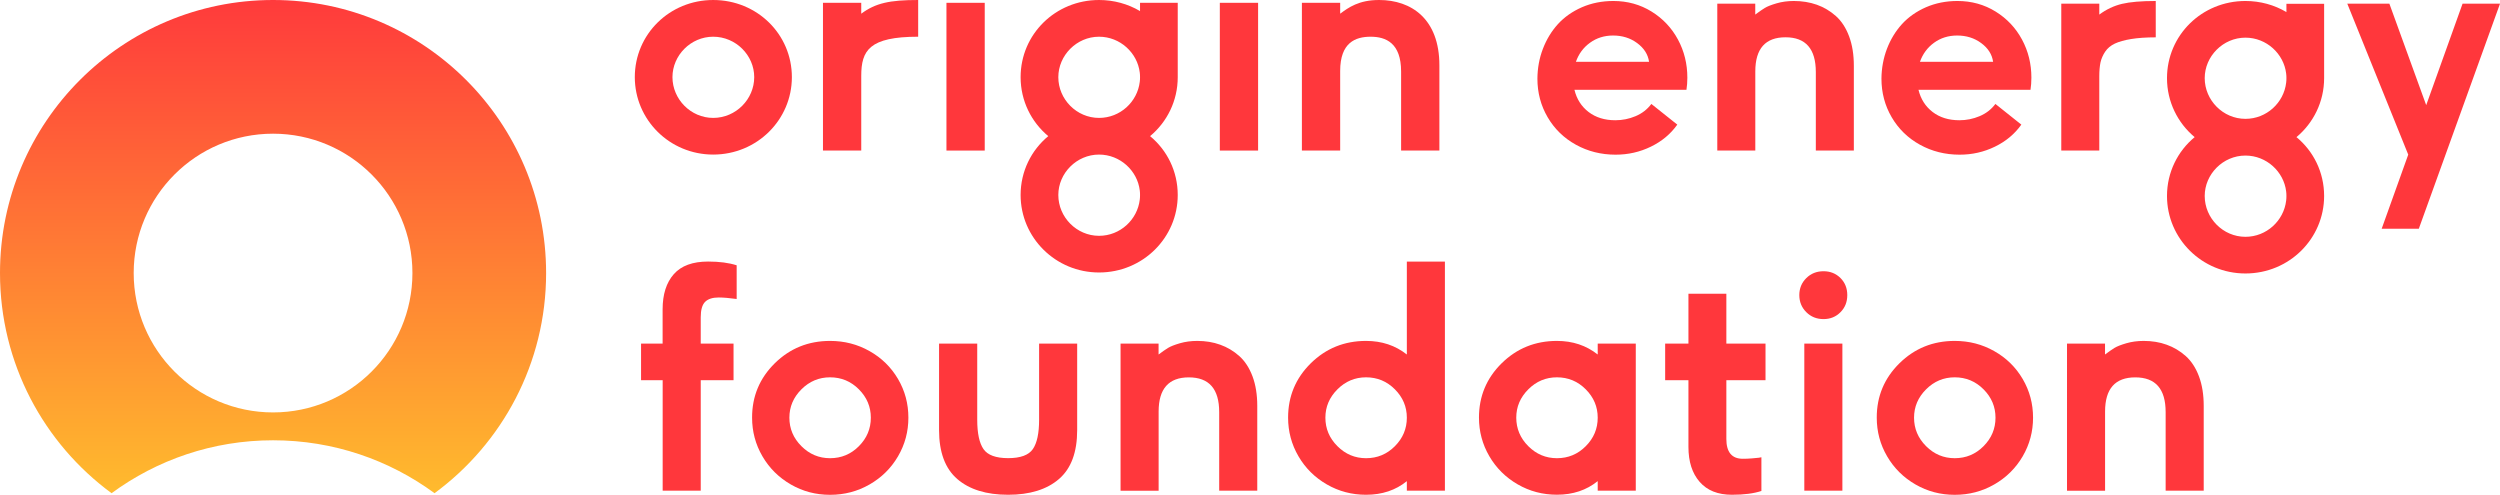 <?xml version="1.0" encoding="utf-8"?>
<!-- Generator: Adobe Illustrator 23.0.2, SVG Export Plug-In . SVG Version: 6.00 Build 0)  -->
<svg version="1.1" id="Layer_1" xmlns="http://www.w3.org/2000/svg" xmlns:xlink="http://www.w3.org/1999/xlink" x="0px" y="0px"
	 viewBox="0 0 480.03 95" enable-background="new 0 0 480.03 95" xml:space="preserve">
<g>
	<linearGradient id="SVGID_1_" gradientUnits="userSpaceOnUse" x1="52.429" y1="103.703" x2="52.429" y2="-3.41">
		<stop  offset="0" style="stop-color:#FFC72C"/>
		<stop  offset="0.991" style="stop-color:#FF373C"/>
	</linearGradient>
	<path fill="url(#SVGID_1_)" d="M25.67,52.43c0-14.78,11.98-26.76,26.76-26.76c14.78,0,26.76,11.98,26.76,26.76
		c0,14.78-11.98,26.76-26.76,26.76C37.65,79.19,25.67,67.21,25.67,52.43 M52.43,0C23.47,0,0,23.47,0,52.43
		C0,69.78,8.43,85.15,21.42,94.7c8.69-6.38,19.41-10.16,31.01-10.16c11.6,0,22.33,3.78,31.01,10.16
		c12.98-9.54,21.42-24.92,21.42-42.27C104.86,23.47,81.38,0,52.43,0z"/>
	<g>
		<g>
			<path fill="#FF373C" d="M123.08,65.98h4.15v-6.59c0-2.88,0.72-5.13,2.15-6.75c1.43-1.62,3.63-2.42,6.59-2.42
				c2.17,0,3.99,0.24,5.48,0.72v6.47c-1.39-0.19-2.54-0.29-3.45-0.29c-1.18,0-2.05,0.28-2.61,0.84c-0.56,0.56-0.84,1.55-0.84,2.96
				v5.05h6.3V73h-6.3v21.21h-7.31V73h-4.15V65.98z"/>
			<path fill="#FF373C" d="M148.77,69.75c2.91-2.86,6.45-4.29,10.61-4.29c2.75,0,5.28,0.65,7.59,1.96c2.31,1.3,4.13,3.09,5.46,5.35
				c1.33,2.27,1.99,4.74,1.99,7.43c0,2.67-0.66,5.14-1.99,7.42c-1.33,2.27-3.14,4.07-5.46,5.4c-2.31,1.33-4.84,1.99-7.59,1.99
				c-2.73,0-5.24-0.66-7.54-1.99c-2.3-1.33-4.11-3.12-5.44-5.4s-1.99-4.75-1.99-7.42C144.4,76.1,145.86,72.62,148.77,69.75z
				 M153.88,85.67c1.54,1.54,3.37,2.31,5.5,2.31c2.17,0,4.01-0.77,5.54-2.31c1.53-1.54,2.29-3.36,2.29-5.47
				c0-2.09-0.76-3.9-2.29-5.44c-1.53-1.54-3.38-2.31-5.54-2.31c-2.13,0-3.96,0.77-5.5,2.31c-1.54,1.54-2.31,3.35-2.31,5.44
				C151.57,82.31,152.34,84.13,153.88,85.67z"/>
			<path fill="#FF373C" d="M180.33,65.98h7.31v14.62c0,2.59,0.4,4.47,1.2,5.63c0.8,1.16,2.38,1.74,4.74,1.74
				c2.36,0,3.94-0.58,4.74-1.74c0.8-1.16,1.2-3.04,1.2-5.63V65.98h7.31v16.6c0,4.26-1.16,7.39-3.5,9.4
				c-2.33,2.01-5.59,3.02-9.76,3.02c-4.18,0-7.43-1.01-9.76-3.02c-2.33-2.01-3.5-5.15-3.5-9.4V65.98z"/>
			<path fill="#FF373C" d="M215.15,65.98h7.31v2.09c0.72-0.54,1.32-0.96,1.81-1.26c0.49-0.3,1.25-0.6,2.28-0.9
				c1.03-0.3,2.14-0.45,3.34-0.45c1.59,0,3.06,0.24,4.41,0.73c1.35,0.48,2.57,1.21,3.66,2.18c1.08,0.97,1.93,2.27,2.54,3.9
				c0.61,1.63,0.91,3.53,0.91,5.67v16.28h-7.31V79.13c0-4.45-1.94-6.67-5.83-6.67c-3.87,0-5.8,2.19-5.8,6.56v15.21h-7.31V65.98z"/>
			<path fill="#FF373C" d="M251.69,69.75c2.91-2.86,6.45-4.29,10.61-4.29c3.02,0,5.63,0.87,7.83,2.61V50.23h7.31v43.99h-7.31v-1.83
				c-2.15,1.74-4.76,2.61-7.83,2.61c-2.73,0-5.24-0.66-7.54-1.99c-2.3-1.33-4.11-3.12-5.44-5.4s-1.99-4.75-1.99-7.42
				C247.33,76.1,248.78,72.62,251.69,69.75z M256.8,85.67c1.54,1.54,3.37,2.31,5.5,2.31c2.17,0,4.01-0.77,5.54-2.31
				c1.53-1.54,2.29-3.36,2.29-5.47c0-2.09-0.76-3.9-2.29-5.44c-1.53-1.54-3.38-2.31-5.54-2.31c-2.13,0-3.96,0.77-5.5,2.31
				c-1.54,1.54-2.31,3.35-2.31,5.44C254.49,82.31,255.26,84.13,256.8,85.67z"/>
			<path fill="#FF373C" d="M288.34,69.75c2.91-2.86,6.45-4.29,10.61-4.29c3.02,0,5.63,0.87,7.83,2.61v-2.09h7.31v28.23h-7.31v-1.83
				c-2.15,1.74-4.76,2.61-7.83,2.61c-2.73,0-5.24-0.66-7.54-1.99c-2.3-1.33-4.11-3.12-5.44-5.4s-1.99-4.75-1.99-7.42
				C283.98,76.1,285.43,72.62,288.34,69.75z M293.45,85.67c1.54,1.54,3.37,2.31,5.5,2.31c2.17,0,4.01-0.77,5.54-2.31
				c1.53-1.54,2.29-3.36,2.29-5.47c0-2.09-0.76-3.9-2.29-5.44c-1.53-1.54-3.38-2.31-5.54-2.31c-2.13,0-3.96,0.77-5.5,2.31
				c-1.54,1.54-2.31,3.35-2.31,5.44C291.15,82.31,291.91,84.13,293.45,85.67z"/>
			<path fill="#FF373C" d="M319.73,65.98h4.47v-9.58h7.28v9.58H339V73h-7.52v11.29c0,2.53,1.05,3.8,3.16,3.8
				c0.54,0,1.11-0.02,1.7-0.07c0.59-0.05,1.05-0.09,1.38-0.13l0.49-0.09v6.47c-1.43,0.48-3.32,0.73-5.66,0.73
				c-2.69,0-4.75-0.82-6.19-2.47c-1.44-1.64-2.16-3.88-2.16-6.7V73h-4.47V65.98z"/>
			<path fill="#FF373C" d="M346.83,53.4c0.89-0.88,1.99-1.32,3.31-1.32c1.3,0,2.38,0.44,3.25,1.3c0.87,0.87,1.31,1.96,1.31,3.28
				c0,1.32-0.43,2.41-1.31,3.29c-0.87,0.88-1.95,1.32-3.25,1.32c-1.31,0-2.42-0.44-3.31-1.33c-0.89-0.89-1.34-1.98-1.34-3.28
				C345.49,55.37,345.94,54.28,346.83,53.4z M346.45,65.98h7.31v28.23h-7.31V65.98z"/>
			<path fill="#FF373C" d="M364.72,69.75c2.91-2.86,6.45-4.29,10.61-4.29c2.75,0,5.28,0.65,7.59,1.96c2.31,1.3,4.13,3.09,5.46,5.35
				c1.33,2.27,1.99,4.74,1.99,7.43c0,2.67-0.66,5.14-1.99,7.42c-1.33,2.27-3.14,4.07-5.46,5.4c-2.31,1.33-4.84,1.99-7.59,1.99
				c-2.73,0-5.24-0.66-7.54-1.99c-2.3-1.33-4.11-3.12-5.44-5.4c-1.33-2.27-1.99-4.75-1.99-7.42
				C360.35,76.1,361.81,72.62,364.72,69.75z M369.83,85.67c1.54,1.54,3.37,2.31,5.5,2.31c2.17,0,4.01-0.77,5.54-2.31
				c1.53-1.54,2.29-3.36,2.29-5.47c0-2.09-0.76-3.9-2.29-5.44c-1.53-1.54-3.38-2.31-5.54-2.31c-2.13,0-3.96,0.77-5.5,2.31
				c-1.54,1.54-2.31,3.35-2.31,5.44C367.52,82.31,368.29,84.13,369.83,85.67z"/>
			<path fill="#FF373C" d="M396.88,65.98h7.31v2.09c0.72-0.54,1.32-0.96,1.81-1.26c0.49-0.3,1.25-0.6,2.28-0.9
				c1.03-0.3,2.14-0.45,3.34-0.45c1.59,0,3.06,0.24,4.41,0.73c1.35,0.48,2.57,1.21,3.66,2.18c1.08,0.97,1.93,2.27,2.54,3.9
				c0.61,1.63,0.91,3.53,0.91,5.67v16.28h-7.31V79.13c0-4.45-1.94-6.67-5.83-6.67c-3.87,0-5.8,2.19-5.8,6.56v15.21h-7.31V65.98z"/>
		</g>
		<g>
			<g>
				<path fill="#FF373C" d="M136.94,7.05c-4.3,0-7.82,3.58-7.82,7.76c0,4.24,3.52,7.83,7.82,7.83c4.36,0,7.88-3.59,7.88-7.83
					C144.82,10.63,141.3,7.05,136.94,7.05 M136.94,29.68c-8.36,0-15.05-6.69-15.05-14.87c0-8.24,6.69-14.81,15.05-14.81
					c8.42,0,15.11,6.57,15.11,14.81C152.05,22.99,145.36,29.68,136.94,29.68"/>
				<path fill="#FF373C" d="M158.02,0.54h7.35v2.09C168.11,0.6,170.8,0,176.3,0v7.05c-9.38,0-10.93,2.63-10.93,7.52v14.33h-7.35
					V0.54z"/>
				<rect x="181.73" y="0.54" fill="#FF373C" width="7.35" height="28.37"/>
				<rect x="234.22" y="0.54" fill="#FF373C" width="7.35" height="28.37"/>
				<g>
					<path fill="#FF373C" d="M269.03,13.74c0-5.49-2.93-6.69-5.85-6.69c-2.93,0-5.85,1.13-5.85,6.57v15.29h-7.35V0.54h7.35v2.09
						c1.61-1.19,3.58-2.63,7.47-2.63c6.21,0,11.58,3.64,11.58,12.54v16.36h-7.35V13.74z"/>
					<path fill="#FF373C" d="M218.85,38.33c-0.45,3.85-3.76,6.95-7.82,6.95c-4.31,0-7.82-3.58-7.82-7.84c0-4.18,3.51-7.76,7.82-7.76
						c4.05,0,7.37,3.1,7.82,6.89c0.04,0.29,0.05,0.58,0.05,0.87C218.9,37.75,218.89,38.04,218.85,38.33 M203.21,14.82
						c0-4.18,3.51-7.77,7.82-7.77c4.05,0,7.37,3.1,7.82,6.89c0.04,0.29,0.05,0.58,0.05,0.88c0,0.29-0.01,0.6-0.05,0.88
						c-0.45,3.85-3.76,6.94-7.82,6.94C206.72,22.64,203.21,19.06,203.21,14.82 M226.14,14.82V0.54h-7.24v1.6
						c-0.01-0.02-0.03-0.03-0.05-0.04c-2.26-1.33-4.95-2.1-7.82-2.1c-8.36,0-15.06,6.57-15.06,14.82c0,4.53,2.05,8.6,5.31,11.32
						c-3.25,2.69-5.31,6.75-5.31,11.3c0,8.18,6.7,14.88,15.06,14.88c8.42,0,15.11-6.7,15.11-14.88c0-4.55-2.04-8.6-5.31-11.3
						C224.1,23.42,226.14,19.35,226.14,14.82"/>
				</g>
			</g>
			<g>
				<path fill="#FF373C" d="M296.25,9.39c0.69-1.81,1.65-3.39,2.88-4.75c1.24-1.36,2.78-2.44,4.62-3.25c1.85-0.8,3.86-1.2,6.04-1.2
					c2.7,0,5.15,0.68,7.33,2.03c2.18,1.35,3.87,3.15,5.07,5.38c1.2,2.23,1.8,4.67,1.8,7.32c0,0.83-0.06,1.6-0.17,2.32h-21.51
					c0.43,1.78,1.33,3.2,2.71,4.26c1.38,1.06,3.1,1.59,5.14,1.59c1.35,0,2.65-0.26,3.88-0.78c1.24-0.52,2.25-1.3,3.04-2.35
					l4.98,3.97c-1.28,1.8-2.97,3.21-5.07,4.23c-2.11,1.03-4.37,1.54-6.78,1.54c-2.78,0-5.32-0.64-7.62-1.91
					c-2.3-1.27-4.11-3.03-5.42-5.27c-1.31-2.24-1.97-4.71-1.97-7.42C295.22,13.09,295.56,11.19,296.25,9.39z M316.64,11.86
					c-0.21-1.43-0.98-2.63-2.29-3.59c-1.31-0.97-2.85-1.45-4.61-1.45c-1.68,0-3.16,0.46-4.43,1.38c-1.28,0.92-2.18,2.14-2.72,3.67
					H316.64z"/>
				<path fill="#FF373C" d="M329.73,0.71h7.3v2.09c0.72-0.54,1.32-0.96,1.81-1.26c0.49-0.3,1.25-0.6,2.28-0.9
					c1.02-0.3,2.13-0.45,3.33-0.45c1.58,0,3.05,0.24,4.41,0.72c1.35,0.48,2.57,1.21,3.65,2.17s1.93,2.27,2.54,3.9
					c0.61,1.63,0.91,3.52,0.91,5.67V28.9h-7.3V13.83c0-4.44-1.94-6.67-5.82-6.67c-3.86,0-5.8,2.18-5.8,6.55V28.9h-7.3V0.71z"/>
				<path fill="#FF373C" d="M362.31,9.39c0.69-1.81,1.65-3.39,2.88-4.75c1.24-1.36,2.78-2.44,4.62-3.25c1.85-0.8,3.86-1.2,6.04-1.2
					c2.7,0,5.15,0.68,7.33,2.03c2.18,1.35,3.87,3.15,5.07,5.38c1.2,2.23,1.8,4.67,1.8,7.32c0,0.83-0.06,1.6-0.17,2.32h-21.51
					c0.43,1.78,1.33,3.2,2.71,4.26c1.38,1.06,3.1,1.59,5.14,1.59c1.35,0,2.65-0.26,3.88-0.78c1.24-0.52,2.25-1.3,3.04-2.35
					l4.98,3.97c-1.28,1.8-2.97,3.21-5.07,4.23c-2.11,1.03-4.37,1.54-6.78,1.54c-2.78,0-5.32-0.64-7.62-1.91
					c-2.3-1.27-4.11-3.03-5.42-5.27c-1.31-2.24-1.97-4.71-1.97-7.42C361.28,13.09,361.63,11.19,362.31,9.39z M382.7,11.86
					c-0.21-1.43-0.98-2.63-2.29-3.59c-1.31-0.97-2.85-1.45-4.61-1.45c-1.68,0-3.16,0.46-4.43,1.38c-1.27,0.92-2.18,2.14-2.72,3.67
					H382.7z"/>
				<path fill="#FF373C" d="M395.79,0.71h7.3v2.09c1.35-1,2.81-1.69,4.36-2.06c1.56-0.37,3.71-0.55,6.48-0.55v6.98
					c-1.84,0-3.41,0.11-4.71,0.32c-1.3,0.21-2.35,0.51-3.15,0.88c-0.79,0.38-1.41,0.89-1.85,1.55c-0.44,0.66-0.74,1.35-0.9,2.07
					c-0.15,0.72-0.23,1.61-0.23,2.65V28.9h-7.3V0.71z"/>
				<path fill="#FF373C" d="M458.79,0.71l7.07,19.48l6.98-19.48h7.19l-15.59,43.21h-7.13l5.1-14.23L450.71,0.71H458.79z"/>
				<path fill="#FF373C" d="M438.97,38.52c-0.45,3.85-3.76,6.95-7.82,6.95c-4.31,0-7.82-3.58-7.82-7.84c0-4.18,3.51-7.76,7.82-7.76
					c4.05,0,7.37,3.1,7.82,6.89c0.04,0.29,0.05,0.58,0.05,0.87C439.02,37.93,439.01,38.23,438.97,38.52 M423.33,15
					c0-4.18,3.51-7.77,7.82-7.77c4.05,0,7.37,3.1,7.82,6.89c0.04,0.29,0.05,0.58,0.05,0.88c0,0.29-0.01,0.6-0.05,0.88
					c-0.45,3.85-3.76,6.94-7.82,6.94C426.84,22.82,423.33,19.24,423.33,15 M446.26,15V0.73h-7.24v1.6
					c-0.01-0.02-0.03-0.03-0.05-0.04c-2.26-1.33-4.95-2.1-7.82-2.1c-8.36,0-15.06,6.57-15.06,14.82c0,4.53,2.05,8.6,5.31,11.32
					c-3.25,2.69-5.31,6.75-5.31,11.3c0,8.18,6.7,14.88,15.06,14.88c8.42,0,15.11-6.7,15.11-14.88c0-4.55-2.04-8.6-5.31-11.3
					C444.22,23.6,446.26,19.53,446.26,15"/>
			</g>
		</g>
	</g>
</g>
</svg>
